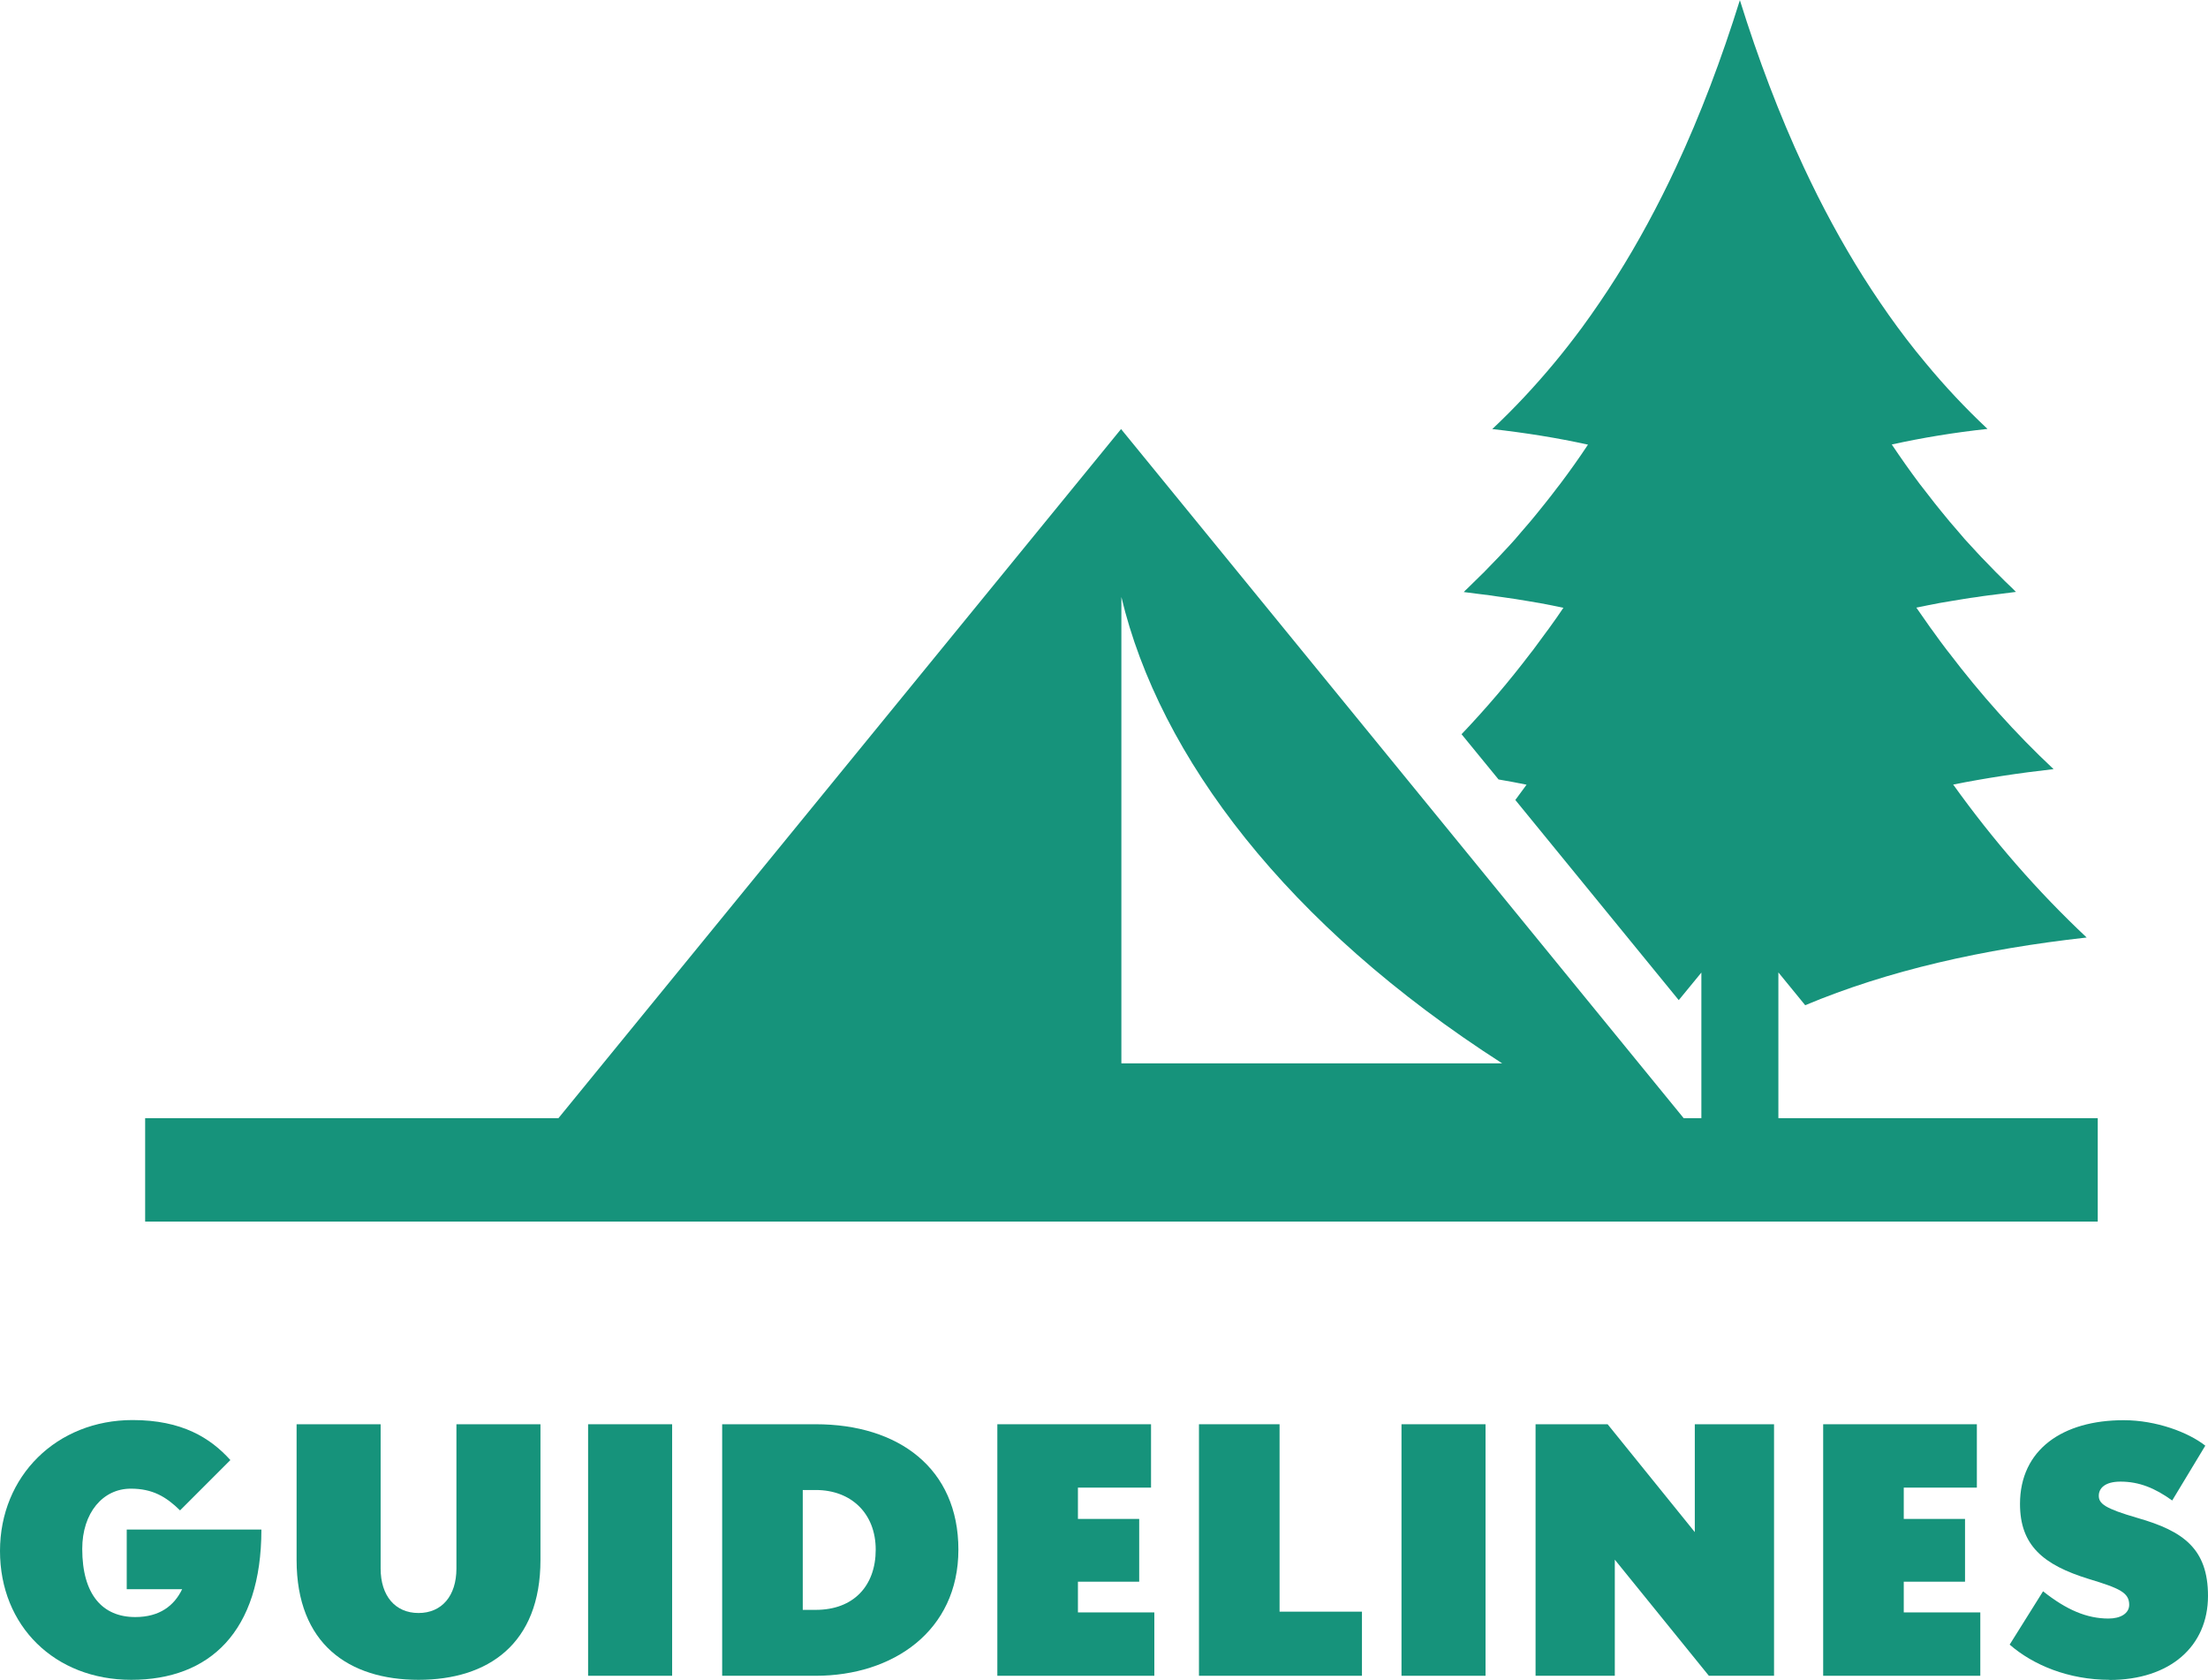 <?xml version="1.0" encoding="UTF-8"?>
<svg id="_レイヤー_2" data-name="レイヤー 2" xmlns="http://www.w3.org/2000/svg" viewBox="0 0 147.4 112.13">
  <defs>
    <style>
      .cls-1 {
        fill: #16937b;
      }
    </style>
  </defs>
  <g id="_レイヤー_1-2" data-name="レイヤー 1">
    <path class="cls-1" d="M118.72,74.63v-9.72l1.79,2.19c5.53-2.32,11.87-3.75,18.79-4.52-3.3-3.1-6.26-6.51-8.91-10.21,2.16-.43,4.39-.77,6.7-1.03-2.55-2.39-4.87-4.99-6.99-7.78-.04-.05-.08-.1-.12-.15-.32-.42-.64-.85-.95-1.29-.06-.08-.11-.15-.17-.23-.31-.44-.62-.88-.93-1.33,0,0,0,0,0,0,0,0,0,0,0,0,.52-.11,1.04-.21,1.56-.31.27-.05.55-.09.83-.14.26-.04.52-.09.79-.13.29-.05.59-.09.89-.13.25-.04.51-.08.76-.11.29-.04.59-.07.88-.11.31-.04.62-.08.94-.12h0c-.08-.07-.15-.15-.22-.22-.35-.33-.69-.66-1.02-1-.06-.05-.11-.11-.17-.17-.31-.32-.62-.64-.93-.96-.09-.09-.18-.19-.27-.29-.27-.29-.53-.58-.8-.87-.14-.16-.27-.32-.41-.48-.21-.24-.42-.48-.62-.72-.2-.24-.39-.48-.59-.72-.14-.17-.28-.34-.41-.51-.27-.34-.53-.69-.8-1.03-.06-.08-.12-.15-.18-.23-.64-.85-1.25-1.72-1.85-2.61,0,0-.01-.02-.02-.03,2.04-.45,4.17-.8,6.39-1.04-1.47-1.38-2.85-2.85-4.13-4.4-.22-.26-.43-.52-.64-.78-.84-1.05-1.64-2.14-2.4-3.26-1.53-2.24-2.91-4.62-4.17-7.12-.31-.62-.62-1.26-.92-1.9-1.64-3.52-3.05-7.25-4.27-11.16-1.22,3.91-2.63,7.65-4.27,11.16-.3.64-.6,1.27-.92,1.9-1.26,2.5-2.64,4.88-4.17,7.12-.38.56-.77,1.11-1.17,1.66-.6.81-1.22,1.61-1.87,2.39-1.29,1.55-2.66,3.02-4.13,4.4,2.22.25,4.35.59,6.39,1.04,0,0-.01.02-.02.03-.59.89-1.21,1.76-1.85,2.61-.06.08-.12.15-.18.23-.26.35-.53.69-.8,1.03-.14.17-.28.34-.41.51-.2.24-.39.49-.59.72-.2.24-.41.48-.62.72-.14.16-.27.32-.41.48-.26.3-.53.58-.8.87-.09.1-.18.2-.27.29-.31.32-.62.64-.93.96-.06.06-.11.12-.17.17-.34.34-.68.67-1.02,1-.08.07-.15.14-.22.22h0c.32.04.63.08.94.12.29.04.59.07.88.11.26.04.51.08.76.11.3.04.59.09.89.13.27.04.53.09.79.13.28.05.55.09.83.14.53.1,1.05.2,1.56.31,0,0,0,0,0,0,0,0,0,0,0,0-.3.45-.61.89-.93,1.33-.05.08-.11.15-.17.23-.31.43-.63.86-.95,1.29-.04.05-.08.1-.12.15-1.45,1.91-2.99,3.72-4.63,5.44l2.47,3.02c.63.11,1.26.22,1.87.35-.25.34-.5.69-.75,1.02l10.91,13.36,1.51-1.84v9.72h-1.18l-37.56-46-37.56,46H9.69v6.9h130.35v-6.9h-21.31ZM74.86,39.85c2.54,10.67,11.07,21.92,25.42,31.13h-25.42v-31.13Z"/>
    <g>
      <path class="cls-1" d="M8.76,112.13c-5.1,0-8.76-3.59-8.76-8.6s3.79-8.74,8.85-8.74c3.31,0,5.2,1.2,6.53,2.67l-3.36,3.36c-.94-.92-1.84-1.45-3.29-1.45-1.86,0-3.24,1.61-3.24,4.02,0,3.06,1.36,4.55,3.54,4.55,1.63,0,2.6-.76,3.13-1.86h-3.7v-3.98h8.99c0,6.83-3.47,10.03-8.69,10.03Z"/>
      <path class="cls-1" d="M27.94,112.13c-4.65,0-8.14-2.39-8.14-8v-9.06h5.61v9.63c0,1.82.97,2.97,2.53,2.97s2.53-1.15,2.53-2.97v-9.63h5.61v9.06c0,5.61-3.5,8-8.14,8Z"/>
      <path class="cls-1" d="M39.26,111.86v-16.79h5.61v16.79h-5.61Z"/>
      <path class="cls-1" d="M54.46,111.86h-6.25v-16.79h6.25c5.52,0,9.52,2.94,9.52,8.37s-4.37,8.42-9.52,8.42ZM54.46,99.46h-.87v8h.87c2.53,0,4-1.61,4-4.02s-1.63-3.98-4-3.98Z"/>
      <path class="cls-1" d="M66.58,111.86v-16.79h10.26v4.23h-4.88v2.09h4.09v4.19h-4.09v2.05h5.1v4.23h-10.49Z"/>
      <path class="cls-1" d="M80.04,111.86v-16.79h5.38v12.51h5.5v4.28h-10.88Z"/>
      <path class="cls-1" d="M93.56,111.86v-16.79h5.61v16.79h-5.61Z"/>
      <path class="cls-1" d="M114.08,111.86l-6.28-7.75v7.75h-5.29v-16.79h4.81l5.82,7.2v-7.2h5.29v16.79h-4.35Z"/>
      <path class="cls-1" d="M121.71,111.86v-16.79h10.26v4.23h-4.88v2.09h4.09v4.19h-4.09v2.05h5.11v4.23h-10.49Z"/>
      <path class="cls-1" d="M140.83,112.13c-2.74,0-5.11-.99-6.67-2.35l2.23-3.56c1.56,1.24,2.92,1.82,4.37,1.82.8,0,1.38-.34,1.38-.92,0-.81-.64-1.1-2.69-1.72-3.06-.94-4.6-2.25-4.6-5.01,0-3.63,2.85-5.59,6.92-5.59,2.18,0,4.32.81,5.45,1.7l-2.21,3.66c-1.15-.83-2.21-1.26-3.45-1.26-1.06,0-1.45.46-1.45.94,0,.53.39.85,2.6,1.49,3.04.87,4.69,2.05,4.69,5.2,0,3.36-2.53,5.61-6.58,5.61Z"/>
    </g>
  </g>
</svg>
